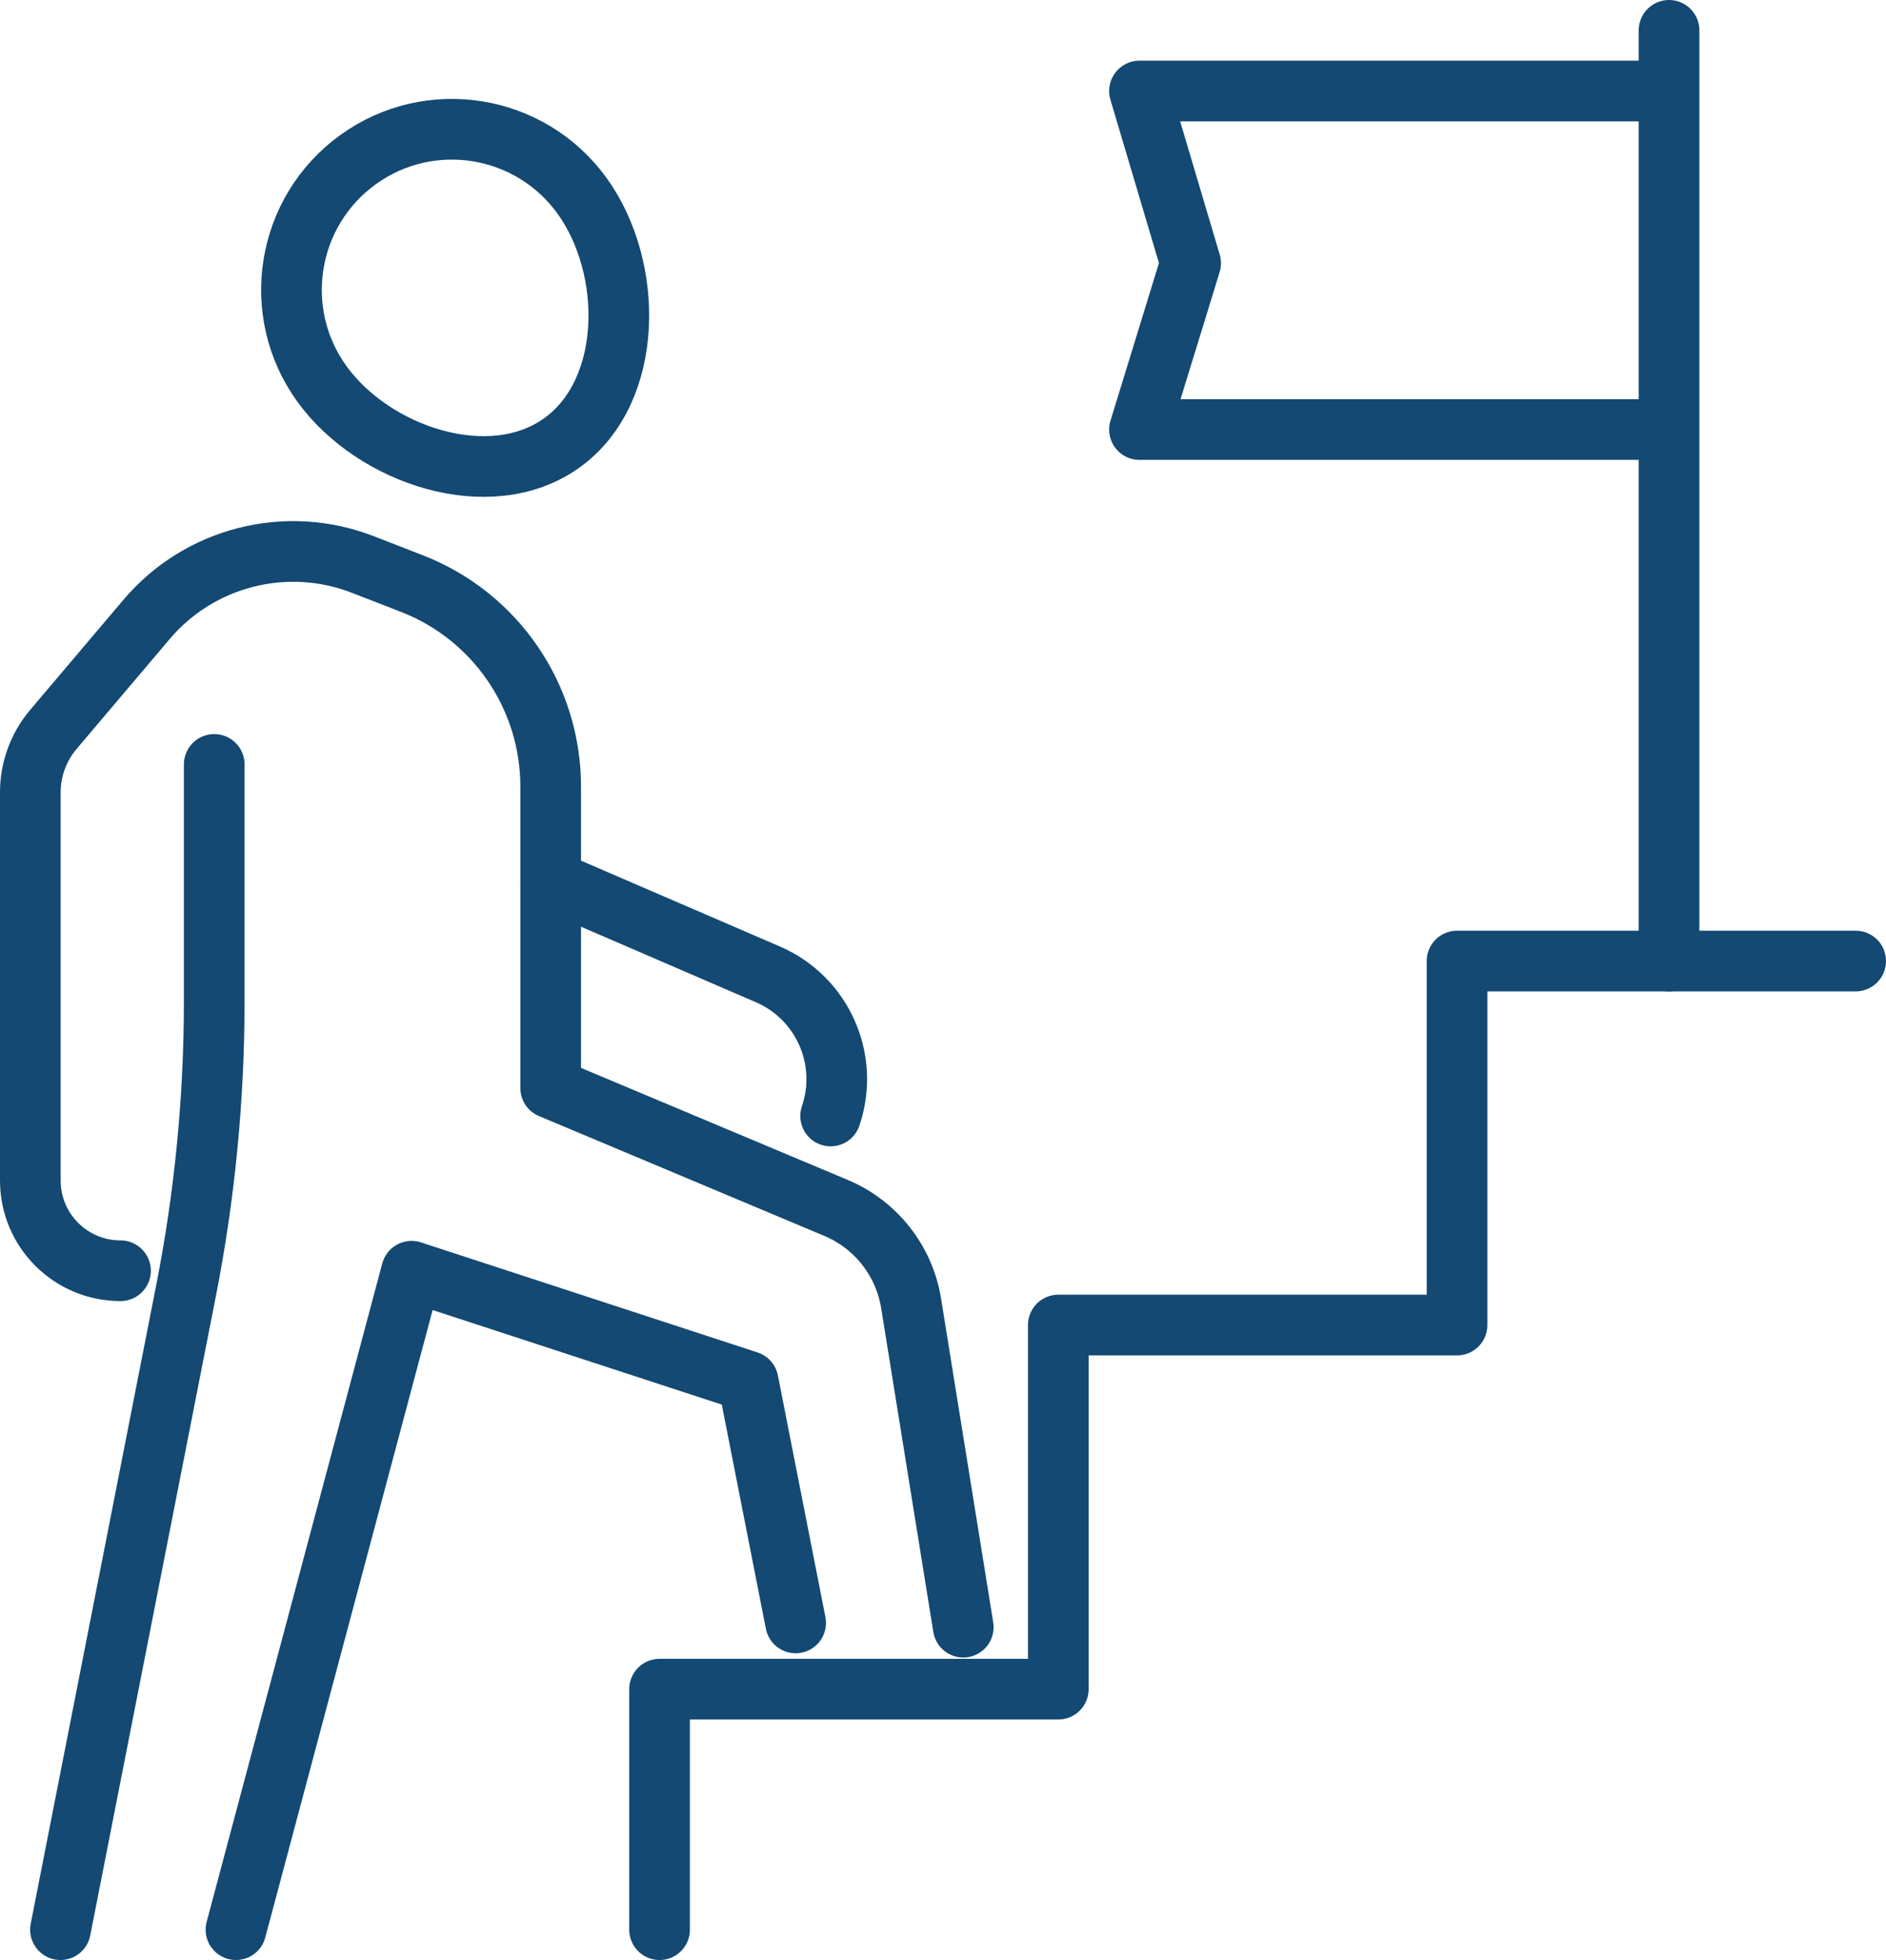 <svg xmlns="http://www.w3.org/2000/svg" id="Layer_2" viewBox="0 0 186.55 193.79"><defs><style>.cls-1{fill:none;stroke:#134972;stroke-linecap:round;stroke-linejoin:round;stroke-width:6px;}</style></defs><g id="Icons"><polyline class="cls-1" points="164.15 9 112.71 9 117.77 26.02 112.71 42.47 164.15 42.47"></polyline><line class="cls-1" x1="165.09" y1="95.02" x2="165.09" y2="3"></line><path class="cls-1" d="M57.58,19.37c-5.13-7.11-15.05-8.72-22.16-3.59-7.11,5.13-8.72,15.05-3.59,22.16,5.13,7.11,16.66,10.96,23.77,5.83,7.11-5.13,7.11-17.29,1.98-24.4Z"></path><path class="cls-1" d="M21.19,75.58v23.39c0,9.62-.93,19.21-2.79,28.65l-12.42,63.17"></path><path class="cls-1" d="M82.16,110.34c1.9-5.57-.8-11.67-6.2-14l-21.48-9.27"></path><path class="cls-1" d="M11.92,125.64c-4.93,0-8.92-3.99-8.92-8.92v-38.39c0-2.27.81-4.47,2.27-6.2l9.22-10.88c5.24-6.19,13.83-8.37,21.39-5.44l4.84,1.88c8.29,3.21,13.75,11.19,13.75,20.08v29.81l28.23,11.85c3.93,1.65,6.74,5.22,7.42,9.43l5.16,32.02"></path><polyline class="cls-1" points="23.34 190.79 40.71 125.69 74 136.57 78.7 160.46"></polyline><polyline class="cls-1" points="183.55 95.02 144.12 95.02 144.12 131.01 104.68 131.01 104.68 167.01 65.24 167.01 65.24 190.79"></polyline></g></svg>